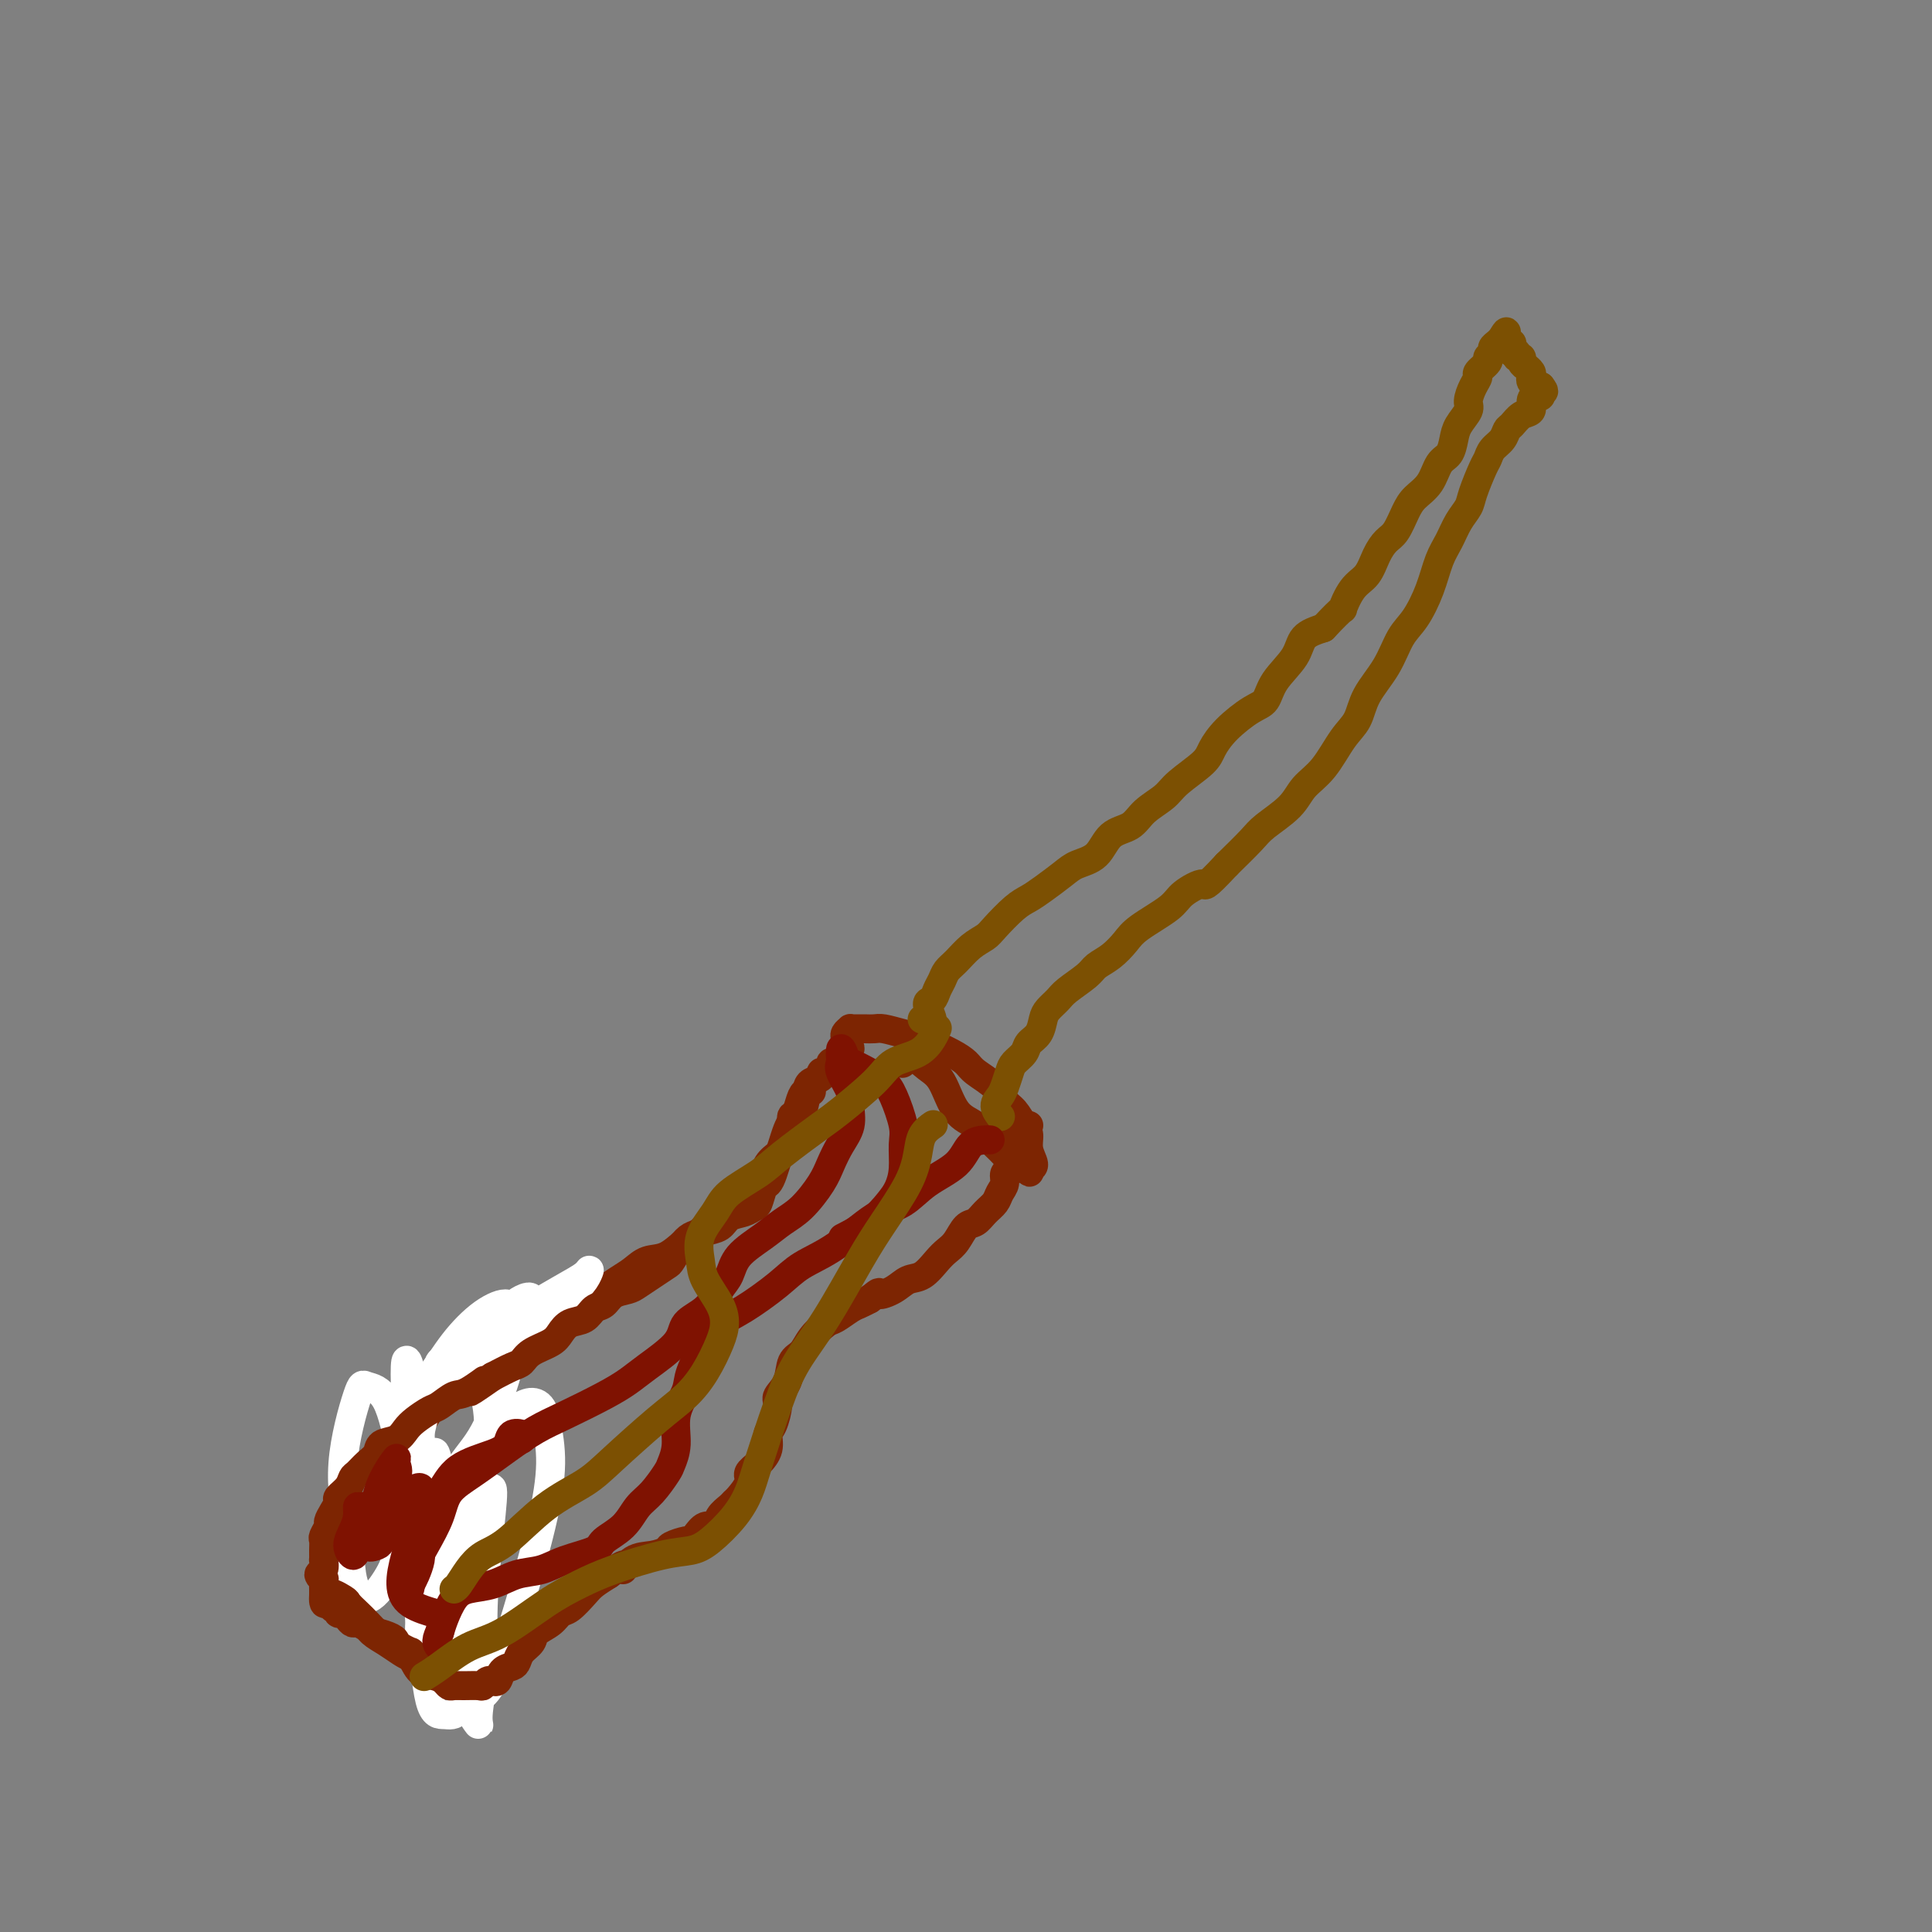 <svg viewBox='0 0 400 400' version='1.1' xmlns='http://www.w3.org/2000/svg' xmlns:xlink='http://www.w3.org/1999/xlink'><rect x="0" y="0" width="400" height="400" fill="#808080" stroke="none"/><g fill='none' stroke='#7D2502' stroke-width='6' stroke-linecap='round' stroke-linejoin='round'><path d='M173,220c-0.444,-0.081 -0.888,-0.162 -1,0c-0.112,0.162 0.107,0.568 0,1c-0.107,0.432 -0.540,0.890 -1,1c-0.460,0.110 -0.948,-0.128 -1,0c-0.052,0.128 0.332,0.621 0,1c-0.332,0.379 -1.381,0.642 -2,1c-0.619,0.358 -0.810,0.809 -1,2c-0.190,1.191 -0.380,3.120 -1,4c-0.620,0.880 -1.672,0.710 -2,1c-0.328,0.290 0.067,1.040 0,2c-0.067,0.960 -0.595,2.131 -1,3c-0.405,0.869 -0.686,1.435 -1,2c-0.314,0.565 -0.662,1.129 -1,2c-0.338,0.871 -0.667,2.051 -1,3c-0.333,0.949 -0.668,1.669 -1,2c-0.332,0.331 -0.659,0.273 -1,1c-0.341,0.727 -0.695,2.240 -1,3c-0.305,0.760 -0.561,0.767 -1,1c-0.439,0.233 -1.063,0.693 -2,1c-0.937,0.307 -2.189,0.461 -3,1c-0.811,0.539 -1.182,1.461 -2,2c-0.818,0.539 -2.085,0.693 -3,1c-0.915,0.307 -1.480,0.768 -2,1c-0.520,0.232 -0.996,0.236 -2,1c-1.004,0.764 -2.538,2.288 -4,3c-1.462,0.712 -2.853,0.611 -4,1c-1.147,0.389 -2.050,1.269 -3,2c-0.950,0.731 -1.948,1.312 -3,2c-1.052,0.688 -2.158,1.482 -3,2c-0.842,0.518 -1.421,0.759 -2,1'/><path d='M123,268c-6.082,3.057 -4.287,1.201 -4,1c0.287,-0.201 -0.933,1.255 -2,2c-1.067,0.745 -1.980,0.781 -3,1c-1.020,0.219 -2.146,0.621 -3,1c-0.854,0.379 -1.436,0.734 -2,1c-0.564,0.266 -1.110,0.441 -2,1c-0.890,0.559 -2.126,1.501 -3,2c-0.874,0.499 -1.388,0.556 -2,1c-0.612,0.444 -1.323,1.273 -2,2c-0.677,0.727 -1.319,1.350 -2,2c-0.681,0.650 -1.400,1.328 -2,2c-0.600,0.672 -1.082,1.338 -2,2c-0.918,0.662 -2.274,1.318 -3,2c-0.726,0.682 -0.824,1.389 -1,2c-0.176,0.611 -0.429,1.127 -1,2c-0.571,0.873 -1.458,2.104 -2,3c-0.542,0.896 -0.738,1.458 -1,2c-0.262,0.542 -0.588,1.065 -1,2c-0.412,0.935 -0.909,2.281 -1,3c-0.091,0.719 0.225,0.812 0,1c-0.225,0.188 -0.989,0.473 -1,1c-0.011,0.527 0.733,1.296 1,2c0.267,0.704 0.058,1.343 0,2c-0.058,0.657 0.036,1.330 0,2c-0.036,0.670 -0.203,1.335 0,2c0.203,0.665 0.776,1.329 1,2c0.224,0.671 0.099,1.348 0,2c-0.099,0.652 -0.171,1.278 0,2c0.171,0.722 0.584,1.541 1,2c0.416,0.459 0.833,0.560 1,1c0.167,0.440 0.083,1.220 0,2'/><path d='M87,323c0.340,3.445 -0.311,1.557 0,1c0.311,-0.557 1.585,0.217 2,1c0.415,0.783 -0.030,1.576 0,2c0.030,0.424 0.534,0.481 1,1c0.466,0.519 0.894,1.501 1,2c0.106,0.499 -0.108,0.514 0,1c0.108,0.486 0.540,1.444 1,2c0.460,0.556 0.948,0.712 1,1c0.052,0.288 -0.334,0.708 0,1c0.334,0.292 1.386,0.456 2,1c0.614,0.544 0.789,1.469 1,2c0.211,0.531 0.456,0.668 1,1c0.544,0.332 1.385,0.860 2,1c0.615,0.140 1.002,-0.107 1,0c-0.002,0.107 -0.393,0.567 0,1c0.393,0.433 1.569,0.838 2,1c0.431,0.162 0.115,0.082 0,0c-0.115,-0.082 -0.031,-0.166 0,0c0.031,0.166 0.008,0.583 0,1c-0.008,0.417 -0.002,0.833 0,1c0.002,0.167 0.001,0.083 0,0'/></g>
<g fill='none' stroke='#FFFFFF' stroke-width='6' stroke-linecap='round' stroke-linejoin='round'><path d='M94,310c-0.331,0.985 -0.663,1.971 -1,5c-0.337,3.029 -0.681,8.102 -1,10c-0.319,1.898 -0.615,0.621 -1,0c-0.385,-0.621 -0.859,-0.586 -2,-3c-1.141,-2.414 -2.947,-7.277 -4,-11c-1.053,-3.723 -1.352,-6.305 -2,-10c-0.648,-3.695 -1.645,-8.502 -3,-11c-1.355,-2.498 -3.069,-2.686 -4,-3c-0.931,-0.314 -1.079,-0.753 -2,2c-0.921,2.753 -2.616,8.699 -3,14c-0.384,5.301 0.544,9.957 1,14c0.456,4.043 0.440,7.474 1,10c0.560,2.526 1.696,4.147 3,4c1.304,-0.147 2.777,-2.063 4,-4c1.223,-1.937 2.194,-3.897 3,-8c0.806,-4.103 1.445,-10.351 2,-15c0.555,-4.649 1.026,-7.700 1,-11c-0.026,-3.300 -0.550,-6.848 -1,-9c-0.450,-2.152 -0.828,-2.907 -1,-2c-0.172,0.907 -0.138,3.475 0,7c0.138,3.525 0.381,8.006 1,15c0.619,6.994 1.616,16.500 2,23c0.384,6.500 0.157,9.996 0,12c-0.157,2.004 -0.242,2.518 0,3c0.242,0.482 0.812,0.932 1,0c0.188,-0.932 -0.005,-3.244 0,-6c0.005,-2.756 0.209,-5.954 0,-11c-0.209,-5.046 -0.829,-11.940 -1,-17c-0.171,-5.060 0.108,-8.285 0,-11c-0.108,-2.715 -0.602,-4.918 -1,-4c-0.398,0.918 -0.699,4.959 -1,9'/><path d='M85,302c-0.254,4.172 -0.388,10.100 0,16c0.388,5.900 1.299,11.770 2,18c0.701,6.230 1.190,12.819 2,16c0.810,3.181 1.939,2.956 3,3c1.061,0.044 2.054,0.359 3,-1c0.946,-1.359 1.847,-4.391 2,-8c0.153,-3.609 -0.440,-7.794 -1,-12c-0.560,-4.206 -1.088,-8.432 -2,-14c-0.912,-5.568 -2.209,-12.478 -3,-16c-0.791,-3.522 -1.076,-3.657 -1,-3c0.076,0.657 0.511,2.107 1,7c0.489,4.893 1.030,13.229 2,20c0.970,6.771 2.369,11.975 3,16c0.631,4.025 0.494,6.870 1,9c0.506,2.130 1.655,3.545 2,4c0.345,0.455 -0.113,-0.052 0,-2c0.113,-1.948 0.798,-5.339 1,-9c0.202,-3.661 -0.077,-7.592 0,-12c0.077,-4.408 0.511,-9.292 1,-14c0.489,-4.708 1.032,-9.240 1,-11c-0.032,-1.760 -0.638,-0.747 -1,1c-0.362,1.747 -0.480,4.229 -1,9c-0.520,4.771 -1.441,11.832 -2,17c-0.559,5.168 -0.756,8.444 -1,11c-0.244,2.556 -0.536,4.391 0,5c0.536,0.609 1.899,-0.007 3,-1c1.101,-0.993 1.939,-2.363 3,-5c1.061,-2.637 2.346,-6.542 4,-12c1.654,-5.458 3.676,-12.469 5,-18c1.324,-5.531 1.950,-9.580 2,-13c0.050,-3.420 -0.475,-6.210 -1,-9'/><path d='M113,294c-0.739,-4.307 -3.088,-4.074 -5,-3c-1.912,1.074 -3.389,2.989 -5,5c-1.611,2.011 -3.356,4.117 -6,9c-2.644,4.883 -6.189,12.544 -8,18c-1.811,5.456 -1.890,8.708 -2,11c-0.110,2.292 -0.252,3.625 0,4c0.252,0.375 0.898,-0.206 2,-2c1.102,-1.794 2.660,-4.800 4,-8c1.340,-3.200 2.463,-6.593 4,-12c1.537,-5.407 3.489,-12.829 4,-18c0.511,-5.171 -0.418,-8.091 -1,-11c-0.582,-2.909 -0.815,-5.806 -2,-7c-1.185,-1.194 -3.320,-0.686 -5,1c-1.680,1.686 -2.904,4.549 -4,8c-1.096,3.451 -2.066,7.491 -3,12c-0.934,4.509 -1.834,9.486 -2,12c-0.166,2.514 0.401,2.564 1,3c0.599,0.436 1.228,1.257 3,-1c1.772,-2.257 4.685,-7.594 7,-11c2.315,-3.406 4.032,-4.881 6,-9c1.968,-4.119 4.187,-10.880 5,-15c0.813,-4.120 0.221,-5.597 0,-7c-0.221,-1.403 -0.071,-2.730 -1,-3c-0.929,-0.270 -2.936,0.516 -5,2c-2.064,1.484 -4.186,3.664 -6,6c-1.814,2.336 -3.322,4.828 -5,7c-1.678,2.172 -3.527,4.024 -4,5c-0.473,0.976 0.430,1.076 1,1c0.570,-0.076 0.807,-0.328 3,-2c2.193,-1.672 6.341,-4.763 9,-7c2.659,-2.237 3.830,-3.618 5,-5'/><path d='M103,277c3.769,-2.679 4.193,-2.875 5,-4c0.807,-1.125 1.997,-3.177 2,-4c0.003,-0.823 -1.181,-0.418 -2,0c-0.819,0.418 -1.275,0.847 -3,2c-1.725,1.153 -4.721,3.030 -7,5c-2.279,1.970 -3.840,4.035 -5,5c-1.160,0.965 -1.917,0.831 -2,1c-0.083,0.169 0.510,0.642 2,0c1.490,-0.642 3.878,-2.398 6,-4c2.122,-1.602 3.978,-3.051 7,-5c3.022,-1.949 7.209,-4.399 10,-6c2.791,-1.601 4.185,-2.353 5,-3c0.815,-0.647 1.052,-1.188 1,-1c-0.052,0.188 -0.392,1.106 -1,2c-0.608,0.894 -1.483,1.764 -3,3c-1.517,1.236 -3.674,2.840 -6,5c-2.326,2.160 -4.819,4.878 -7,7c-2.181,2.122 -4.049,3.648 -5,5c-0.951,1.352 -0.986,2.529 -1,3c-0.014,0.471 -0.007,0.235 0,0'/></g>
<g fill='none' stroke='#7D2502' stroke-width='6' stroke-linecap='round' stroke-linejoin='round'><path d='M168,226c-0.333,-0.036 -0.667,-0.071 -1,0c-0.333,0.071 -0.667,0.249 -1,1c-0.333,0.751 -0.666,2.074 -1,3c-0.334,0.926 -0.670,1.454 -1,2c-0.330,0.546 -0.654,1.111 -1,2c-0.346,0.889 -0.714,2.101 -1,3c-0.286,0.899 -0.489,1.486 -1,2c-0.511,0.514 -1.330,0.954 -2,2c-0.670,1.046 -1.191,2.699 -2,4c-0.809,1.301 -1.907,2.250 -3,3c-1.093,0.750 -2.180,1.300 -3,2c-0.820,0.700 -1.374,1.551 -2,2c-0.626,0.449 -1.324,0.495 -2,1c-0.676,0.505 -1.331,1.468 -2,2c-0.669,0.532 -1.351,0.632 -2,1c-0.649,0.368 -1.266,1.005 -2,2c-0.734,0.995 -1.585,2.347 -2,3c-0.415,0.653 -0.394,0.608 -1,1c-0.606,0.392 -1.839,1.222 -3,2c-1.161,0.778 -2.251,1.503 -3,2c-0.749,0.497 -1.158,0.767 -2,1c-0.842,0.233 -2.116,0.429 -3,1c-0.884,0.571 -1.378,1.518 -2,2c-0.622,0.482 -1.372,0.499 -2,1c-0.628,0.501 -1.134,1.485 -2,2c-0.866,0.515 -2.091,0.562 -3,1c-0.909,0.438 -1.502,1.268 -2,2c-0.498,0.732 -0.901,1.365 -2,2c-1.099,0.635 -2.892,1.273 -4,2c-1.108,0.727 -1.529,1.542 -2,2c-0.471,0.458 -0.992,0.559 -2,1c-1.008,0.441 -2.504,1.220 -4,2'/><path d='M102,285c-8.353,5.837 -3.234,1.930 -2,1c1.234,-0.930 -1.416,1.116 -3,2c-1.584,0.884 -2.101,0.607 -3,1c-0.899,0.393 -2.179,1.457 -3,2c-0.821,0.543 -1.183,0.564 -2,1c-0.817,0.436 -2.088,1.286 -3,2c-0.912,0.714 -1.466,1.293 -2,2c-0.534,0.707 -1.050,1.541 -2,2c-0.950,0.459 -2.335,0.542 -3,1c-0.665,0.458 -0.611,1.291 -1,2c-0.389,0.709 -1.222,1.293 -2,2c-0.778,0.707 -1.500,1.537 -2,2c-0.500,0.463 -0.778,0.561 -1,1c-0.222,0.439 -0.389,1.221 -1,2c-0.611,0.779 -1.665,1.556 -2,2c-0.335,0.444 0.050,0.557 0,1c-0.050,0.443 -0.535,1.217 -1,2c-0.465,0.783 -0.909,1.574 -1,2c-0.091,0.426 0.172,0.486 0,1c-0.172,0.514 -0.778,1.481 -1,2c-0.222,0.519 -0.058,0.591 0,1c0.058,0.409 0.011,1.156 0,2c-0.011,0.844 0.015,1.786 0,2c-0.015,0.214 -0.071,-0.298 0,0c0.071,0.298 0.268,1.408 0,2c-0.268,0.592 -1.000,0.666 -1,1c-0.000,0.334 0.732,0.929 1,1c0.268,0.071 0.072,-0.383 0,0c-0.072,0.383 -0.019,1.603 0,2c0.019,0.397 0.006,-0.029 0,0c-0.006,0.029 -0.003,0.515 0,1'/><path d='M67,330c-0.226,3.354 0.709,1.740 1,1c0.291,-0.740 -0.063,-0.605 0,0c0.063,0.605 0.542,1.682 1,2c0.458,0.318 0.897,-0.121 1,0c0.103,0.121 -0.128,0.802 0,1c0.128,0.198 0.615,-0.088 1,0c0.385,0.088 0.667,0.549 1,1c0.333,0.451 0.717,0.890 1,1c0.283,0.110 0.464,-0.111 1,0c0.536,0.111 1.425,0.555 2,1c0.575,0.445 0.835,0.893 1,1c0.165,0.107 0.234,-0.125 1,0c0.766,0.125 2.229,0.607 3,1c0.771,0.393 0.850,0.696 1,1c0.150,0.304 0.370,0.607 1,1c0.630,0.393 1.671,0.876 2,1c0.329,0.124 -0.055,-0.109 0,0c0.055,0.109 0.547,0.561 1,1c0.453,0.439 0.865,0.864 1,1c0.135,0.136 -0.008,-0.018 0,0c0.008,0.018 0.165,0.209 0,0c-0.165,-0.209 -0.653,-0.818 -1,-1c-0.347,-0.182 -0.552,0.065 -1,0c-0.448,-0.065 -1.137,-0.440 -2,-1c-0.863,-0.560 -1.900,-1.305 -3,-2c-1.100,-0.695 -2.264,-1.339 -3,-2c-0.736,-0.661 -1.045,-1.340 -2,-2c-0.955,-0.660 -2.555,-1.301 -3,-2c-0.445,-0.699 0.265,-1.458 0,-2c-0.265,-0.542 -1.504,-0.869 -2,-1c-0.496,-0.131 -0.248,-0.065 0,0'/><path d='M70,331c-2.283,-1.890 0.010,-0.616 1,0c0.990,0.616 0.676,0.574 1,1c0.324,0.426 1.284,1.320 2,2c0.716,0.680 1.188,1.145 2,2c0.812,0.855 1.964,2.099 3,3c1.036,0.901 1.955,1.460 3,2c1.045,0.540 2.217,1.063 3,2c0.783,0.937 1.179,2.290 2,3c0.821,0.710 2.067,0.779 3,1c0.933,0.221 1.553,0.595 2,1c0.447,0.405 0.722,0.842 1,1c0.278,0.158 0.561,0.039 1,0c0.439,-0.039 1.036,0.004 2,0c0.964,-0.004 2.296,-0.054 3,0c0.704,0.054 0.780,0.212 1,0c0.220,-0.212 0.583,-0.796 1,-1c0.417,-0.204 0.889,-0.030 1,0c0.111,0.030 -0.139,-0.085 0,0c0.139,0.085 0.666,0.371 1,0c0.334,-0.371 0.475,-1.398 1,-2c0.525,-0.602 1.434,-0.780 2,-1c0.566,-0.220 0.788,-0.481 1,-1c0.212,-0.519 0.413,-1.295 1,-2c0.587,-0.705 1.560,-1.339 2,-2c0.440,-0.661 0.348,-1.350 1,-2c0.652,-0.650 2.047,-1.262 3,-2c0.953,-0.738 1.465,-1.601 2,-2c0.535,-0.399 1.092,-0.334 2,-1c0.908,-0.666 2.168,-2.064 3,-3c0.832,-0.936 1.238,-1.410 2,-2c0.762,-0.590 1.881,-1.295 3,-2'/><path d='M126,326c4.787,-3.676 3.256,-1.366 3,-1c-0.256,0.366 0.765,-1.212 2,-2c1.235,-0.788 2.684,-0.785 4,-1c1.316,-0.215 2.498,-0.648 3,-1c0.502,-0.352 0.322,-0.624 1,-1c0.678,-0.376 2.213,-0.856 3,-1c0.787,-0.144 0.826,0.047 1,0c0.174,-0.047 0.484,-0.331 1,-1c0.516,-0.669 1.238,-1.724 2,-2c0.762,-0.276 1.565,0.226 2,0c0.435,-0.226 0.503,-1.181 1,-2c0.497,-0.819 1.424,-1.504 2,-2c0.576,-0.496 0.801,-0.804 1,-1c0.199,-0.196 0.373,-0.282 1,-1c0.627,-0.718 1.708,-2.069 2,-3c0.292,-0.931 -0.206,-1.440 0,-2c0.206,-0.560 1.117,-1.169 2,-2c0.883,-0.831 1.737,-1.885 2,-3c0.263,-1.115 -0.066,-2.292 0,-3c0.066,-0.708 0.528,-0.946 1,-2c0.472,-1.054 0.956,-2.925 1,-4c0.044,-1.075 -0.351,-1.354 0,-2c0.351,-0.646 1.449,-1.658 2,-3c0.551,-1.342 0.555,-3.013 1,-4c0.445,-0.987 1.330,-1.290 2,-2c0.670,-0.710 1.124,-1.825 2,-3c0.876,-1.175 2.174,-2.409 3,-3c0.826,-0.591 1.180,-0.540 2,-1c0.820,-0.460 2.105,-1.432 3,-2c0.895,-0.568 1.398,-0.734 2,-1c0.602,-0.266 1.301,-0.633 2,-1'/><path d='M180,269c2.785,-2.208 1.747,-1.228 2,-1c0.253,0.228 1.797,-0.295 3,-1c1.203,-0.705 2.066,-1.591 3,-2c0.934,-0.409 1.941,-0.341 3,-1c1.059,-0.659 2.171,-2.046 3,-3c0.829,-0.954 1.377,-1.477 2,-2c0.623,-0.523 1.323,-1.046 2,-2c0.677,-0.954 1.333,-2.339 2,-3c0.667,-0.661 1.346,-0.600 2,-1c0.654,-0.400 1.285,-1.263 2,-2c0.715,-0.737 1.516,-1.348 2,-2c0.484,-0.652 0.650,-1.343 1,-2c0.350,-0.657 0.882,-1.279 1,-2c0.118,-0.721 -0.179,-1.540 0,-2c0.179,-0.460 0.833,-0.562 1,-1c0.167,-0.438 -0.152,-1.213 0,-2c0.152,-0.787 0.776,-1.587 1,-2c0.224,-0.413 0.050,-0.440 0,-1c-0.050,-0.560 0.025,-1.653 0,-2c-0.025,-0.347 -0.151,0.051 0,0c0.151,-0.051 0.580,-0.549 1,-1c0.420,-0.451 0.831,-0.853 1,-1c0.169,-0.147 0.097,-0.039 0,0c-0.097,0.039 -0.218,0.011 0,0c0.218,-0.011 0.777,-0.003 1,0c0.223,0.003 0.112,0.002 0,0'/><path d='M172,222c0.453,-0.024 0.905,-0.048 1,0c0.095,0.048 -0.168,0.168 0,0c0.168,-0.168 0.768,-0.622 1,-1c0.232,-0.378 0.097,-0.679 0,-1c-0.097,-0.321 -0.155,-0.664 0,-1c0.155,-0.336 0.524,-0.667 1,-1c0.476,-0.333 1.060,-0.667 1,-1c-0.060,-0.333 -0.763,-0.664 -1,-1c-0.237,-0.336 -0.009,-0.679 0,-1c0.009,-0.321 -0.202,-0.622 0,-1c0.202,-0.378 0.817,-0.833 1,-1c0.183,-0.167 -0.066,-0.046 0,0c0.066,0.046 0.446,0.015 1,0c0.554,-0.015 1.283,-0.015 2,0c0.717,0.015 1.422,0.045 2,0c0.578,-0.045 1.029,-0.164 2,0c0.971,0.164 2.463,0.610 4,1c1.537,0.390 3.120,0.722 4,1c0.880,0.278 1.058,0.500 2,1c0.942,0.500 2.647,1.279 4,2c1.353,0.721 2.354,1.385 3,2c0.646,0.615 0.936,1.180 2,2c1.064,0.820 2.902,1.896 4,3c1.098,1.104 1.456,2.238 2,3c0.544,0.762 1.275,1.153 2,2c0.725,0.847 1.446,2.150 2,3c0.554,0.850 0.942,1.249 1,2c0.058,0.751 -0.215,1.856 0,3c0.215,1.144 0.919,2.327 1,3c0.081,0.673 -0.459,0.837 -1,1'/><path d='M213,242c0.194,1.388 0.180,0.357 0,0c-0.180,-0.357 -0.525,-0.039 -1,0c-0.475,0.039 -1.078,-0.202 -2,-1c-0.922,-0.798 -2.161,-2.153 -3,-3c-0.839,-0.847 -1.277,-1.185 -2,-2c-0.723,-0.815 -1.730,-2.108 -3,-3c-1.270,-0.892 -2.803,-1.384 -4,-3c-1.197,-1.616 -2.058,-4.356 -3,-6c-0.942,-1.644 -1.964,-2.193 -3,-3c-1.036,-0.807 -2.087,-1.871 -3,-2c-0.913,-0.129 -1.690,0.677 -2,1c-0.310,0.323 -0.155,0.161 0,0'/></g>
<g fill='none' stroke='#7C5002' stroke-width='6' stroke-linecap='round' stroke-linejoin='round'><path d='M191,211c-0.073,0.023 -0.146,0.046 0,0c0.146,-0.046 0.511,-0.162 1,0c0.489,0.162 1.101,0.602 1,0c-0.101,-0.602 -0.914,-2.244 -1,-3c-0.086,-0.756 0.557,-0.624 1,-1c0.443,-0.376 0.688,-1.259 1,-2c0.312,-0.741 0.693,-1.340 1,-2c0.307,-0.660 0.542,-1.382 1,-2c0.458,-0.618 1.141,-1.132 2,-2c0.859,-0.868 1.896,-2.092 3,-3c1.104,-0.908 2.275,-1.502 3,-2c0.725,-0.498 1.002,-0.899 2,-2c0.998,-1.101 2.716,-2.900 4,-4c1.284,-1.100 2.133,-1.500 3,-2c0.867,-0.500 1.753,-1.100 3,-2c1.247,-0.900 2.855,-2.099 4,-3c1.145,-0.901 1.827,-1.504 3,-2c1.173,-0.496 2.835,-0.884 4,-2c1.165,-1.116 1.832,-2.958 3,-4c1.168,-1.042 2.838,-1.283 4,-2c1.162,-0.717 1.816,-1.909 3,-3c1.184,-1.091 2.899,-2.079 4,-3c1.101,-0.921 1.589,-1.773 3,-3c1.411,-1.227 3.743,-2.827 5,-4c1.257,-1.173 1.437,-1.919 2,-3c0.563,-1.081 1.510,-2.497 3,-4c1.490,-1.503 3.524,-3.092 5,-4c1.476,-0.908 2.393,-1.136 3,-2c0.607,-0.864 0.905,-2.366 2,-4c1.095,-1.634 2.987,-3.402 4,-5c1.013,-1.598 1.147,-3.028 2,-4c0.853,-0.972 2.427,-1.486 4,-2'/><path d='M274,130c4.694,-5.029 3.929,-3.603 4,-4c0.071,-0.397 0.977,-2.618 2,-4c1.023,-1.382 2.161,-1.924 3,-3c0.839,-1.076 1.378,-2.686 2,-4c0.622,-1.314 1.325,-2.332 2,-3c0.675,-0.668 1.321,-0.988 2,-2c0.679,-1.012 1.390,-2.717 2,-4c0.610,-1.283 1.119,-2.142 2,-3c0.881,-0.858 2.133,-1.713 3,-3c0.867,-1.287 1.350,-3.006 2,-4c0.650,-0.994 1.466,-1.262 2,-2c0.534,-0.738 0.787,-1.944 1,-3c0.213,-1.056 0.387,-1.960 1,-3c0.613,-1.040 1.665,-2.214 2,-3c0.335,-0.786 -0.046,-1.184 0,-2c0.046,-0.816 0.519,-2.050 1,-3c0.481,-0.950 0.970,-1.617 1,-2c0.030,-0.383 -0.399,-0.484 0,-1c0.399,-0.516 1.626,-1.448 2,-2c0.374,-0.552 -0.106,-0.726 0,-1c0.106,-0.274 0.799,-0.649 1,-1c0.201,-0.351 -0.090,-0.680 0,-1c0.090,-0.320 0.560,-0.632 1,-1c0.440,-0.368 0.849,-0.791 1,-1c0.151,-0.209 0.043,-0.202 0,0c-0.043,0.202 -0.022,0.601 0,1'/><path d='M311,71c1.714,-3.844 0.498,-1.955 0,-1c-0.498,0.955 -0.277,0.974 0,1c0.277,0.026 0.610,0.058 1,0c0.390,-0.058 0.835,-0.208 1,0c0.165,0.208 0.048,0.773 0,1c-0.048,0.227 -0.028,0.117 0,0c0.028,-0.117 0.064,-0.242 0,0c-0.064,0.242 -0.229,0.852 0,1c0.229,0.148 0.850,-0.167 1,0c0.150,0.167 -0.171,0.814 0,1c0.171,0.186 0.834,-0.091 1,0c0.166,0.091 -0.166,0.549 0,1c0.166,0.451 0.828,0.894 1,1c0.172,0.106 -0.147,-0.126 0,0c0.147,0.126 0.760,0.608 1,1c0.240,0.392 0.105,0.693 0,1c-0.105,0.307 -0.182,0.621 0,1c0.182,0.379 0.623,0.823 1,1c0.377,0.177 0.688,0.089 1,0'/><path d='M319,80c1.226,1.556 0.292,0.946 0,1c-0.292,0.054 0.060,0.773 0,1c-0.060,0.227 -0.530,-0.037 -1,0c-0.470,0.037 -0.938,0.376 -1,1c-0.062,0.624 0.283,1.532 0,2c-0.283,0.468 -1.193,0.495 -2,1c-0.807,0.505 -1.512,1.487 -2,2c-0.488,0.513 -0.760,0.557 -1,1c-0.240,0.443 -0.450,1.284 -1,2c-0.550,0.716 -1.442,1.308 -2,2c-0.558,0.692 -0.782,1.486 -1,2c-0.218,0.514 -0.428,0.749 -1,2c-0.572,1.251 -1.504,3.519 -2,5c-0.496,1.481 -0.555,2.176 -1,3c-0.445,0.824 -1.277,1.778 -2,3c-0.723,1.222 -1.338,2.712 -2,4c-0.662,1.288 -1.372,2.373 -2,4c-0.628,1.627 -1.173,3.795 -2,6c-0.827,2.205 -1.936,4.446 -3,6c-1.064,1.554 -2.083,2.423 -3,4c-0.917,1.577 -1.732,3.864 -3,6c-1.268,2.136 -2.990,4.122 -4,6c-1.010,1.878 -1.307,3.650 -2,5c-0.693,1.350 -1.782,2.280 -3,4c-1.218,1.720 -2.565,4.230 -4,6c-1.435,1.770 -2.959,2.800 -4,4c-1.041,1.200 -1.599,2.569 -3,4c-1.401,1.431 -3.647,2.924 -5,4c-1.353,1.076 -1.815,1.736 -3,3c-1.185,1.264 -3.092,3.132 -5,5'/><path d='M254,179c-5.092,5.460 -4.322,4.109 -5,4c-0.678,-0.109 -2.803,1.024 -4,2c-1.197,0.976 -1.466,1.795 -3,3c-1.534,1.205 -4.334,2.797 -6,4c-1.666,1.203 -2.197,2.017 -3,3c-0.803,0.983 -1.877,2.136 -3,3c-1.123,0.864 -2.293,1.439 -3,2c-0.707,0.561 -0.949,1.108 -2,2c-1.051,0.892 -2.910,2.130 -4,3c-1.090,0.870 -1.409,1.374 -2,2c-0.591,0.626 -1.453,1.375 -2,2c-0.547,0.625 -0.780,1.126 -1,2c-0.220,0.874 -0.426,2.120 -1,3c-0.574,0.880 -1.516,1.394 -2,2c-0.484,0.606 -0.510,1.303 -1,2c-0.490,0.697 -1.442,1.394 -2,2c-0.558,0.606 -0.720,1.123 -1,2c-0.280,0.877 -0.677,2.116 -1,3c-0.323,0.884 -0.571,1.412 -1,2c-0.429,0.588 -1.039,1.235 -1,2c0.039,0.765 0.725,1.647 1,2c0.275,0.353 0.137,0.176 0,0'/></g>
<g fill='none' stroke='#7F1201' stroke-width='6' stroke-linecap='round' stroke-linejoin='round'><path d='M78,311c-1.149,0.464 -2.298,0.928 -3,1c-0.702,0.072 -0.955,-0.250 -1,0c-0.045,0.250 0.120,1.070 0,2c-0.120,0.930 -0.523,1.969 -1,3c-0.477,1.031 -1.028,2.052 -1,3c0.028,0.948 0.636,1.821 1,2c0.364,0.179 0.486,-0.336 1,-1c0.514,-0.664 1.421,-1.476 2,-3c0.579,-1.524 0.829,-3.760 2,-6c1.171,-2.240 3.263,-4.485 4,-6c0.737,-1.515 0.118,-2.300 0,-3c-0.118,-0.700 0.264,-1.315 0,-1c-0.264,0.315 -1.174,1.559 -2,3c-0.826,1.441 -1.568,3.078 -2,5c-0.432,1.922 -0.555,4.129 -1,6c-0.445,1.871 -1.213,3.407 -1,4c0.213,0.593 1.408,0.244 2,0c0.592,-0.244 0.583,-0.382 1,-1c0.417,-0.618 1.260,-1.716 2,-3c0.740,-1.284 1.375,-2.754 2,-4c0.625,-1.246 1.239,-2.268 2,-3c0.761,-0.732 1.668,-1.174 2,-1c0.332,0.174 0.090,0.966 0,2c-0.090,1.034 -0.027,2.311 0,4c0.027,1.689 0.018,3.790 0,5c-0.018,1.210 -0.046,1.531 0,2c0.046,0.469 0.166,1.088 0,2c-0.166,0.912 -0.619,2.118 -1,3c-0.381,0.882 -0.691,1.441 -1,2'/><path d='M85,328c-0.250,2.774 -0.876,0.209 -1,-1c-0.124,-1.209 0.253,-1.063 1,-2c0.747,-0.937 1.864,-2.956 3,-5c1.136,-2.044 2.291,-4.112 3,-6c0.709,-1.888 0.972,-3.596 2,-5c1.028,-1.404 2.819,-2.504 5,-4c2.181,-1.496 4.751,-3.387 7,-5c2.249,-1.613 4.177,-2.947 6,-4c1.823,-1.053 3.539,-1.824 6,-3c2.461,-1.176 5.665,-2.755 8,-4c2.335,-1.245 3.801,-2.156 5,-3c1.199,-0.844 2.131,-1.623 4,-3c1.869,-1.377 4.675,-3.354 6,-5c1.325,-1.646 1.167,-2.960 2,-4c0.833,-1.040 2.655,-1.804 4,-3c1.345,-1.196 2.211,-2.824 3,-4c0.789,-1.176 1.501,-1.902 2,-3c0.499,-1.098 0.784,-2.569 2,-4c1.216,-1.431 3.361,-2.822 5,-4c1.639,-1.178 2.770,-2.142 4,-3c1.230,-0.858 2.558,-1.611 4,-3c1.442,-1.389 2.999,-3.415 4,-5c1.001,-1.585 1.447,-2.730 2,-4c0.553,-1.270 1.212,-2.665 2,-4c0.788,-1.335 1.703,-2.609 2,-4c0.297,-1.391 -0.026,-2.897 0,-4c0.026,-1.103 0.399,-1.801 0,-3c-0.399,-1.199 -1.571,-2.899 -2,-4c-0.429,-1.101 -0.116,-1.604 0,-2c0.116,-0.396 0.033,-0.685 0,-1c-0.033,-0.315 -0.017,-0.658 0,-1'/><path d='M174,218c-0.090,-2.129 0.685,0.048 1,1c0.315,0.952 0.169,0.677 1,1c0.831,0.323 2.639,1.242 4,2c1.361,0.758 2.274,1.353 3,2c0.726,0.647 1.264,1.345 2,3c0.736,1.655 1.671,4.266 2,6c0.329,1.734 0.054,2.592 0,4c-0.054,1.408 0.114,3.365 0,5c-0.114,1.635 -0.511,2.946 -1,4c-0.489,1.054 -1.069,1.849 -2,3c-0.931,1.151 -2.212,2.656 -4,4c-1.788,1.344 -4.082,2.527 -5,3c-0.918,0.473 -0.459,0.237 0,0'/><path d='M205,236c-0.134,-0.017 -0.267,-0.033 -1,0c-0.733,0.033 -2.065,0.116 -3,1c-0.935,0.884 -1.472,2.568 -3,4c-1.528,1.432 -4.047,2.613 -6,4c-1.953,1.387 -3.342,2.981 -5,4c-1.658,1.019 -3.587,1.463 -6,3c-2.413,1.537 -5.311,4.168 -8,6c-2.689,1.832 -5.170,2.865 -7,4c-1.830,1.135 -3.009,2.373 -5,4c-1.991,1.627 -4.794,3.645 -7,5c-2.206,1.355 -3.814,2.047 -5,3c-1.186,0.953 -1.949,2.165 -3,4c-1.051,1.835 -2.390,4.292 -3,6c-0.610,1.708 -0.490,2.668 -1,4c-0.510,1.332 -1.648,3.035 -2,5c-0.352,1.965 0.082,4.191 0,6c-0.082,1.809 -0.681,3.201 -1,4c-0.319,0.799 -0.359,1.005 -1,2c-0.641,0.995 -1.883,2.780 -3,4c-1.117,1.220 -2.108,1.873 -3,3c-0.892,1.127 -1.686,2.726 -3,4c-1.314,1.274 -3.148,2.224 -4,3c-0.852,0.776 -0.722,1.378 -2,2c-1.278,0.622 -3.963,1.266 -6,2c-2.037,0.734 -3.427,1.560 -5,2c-1.573,0.440 -3.328,0.495 -5,1c-1.672,0.505 -3.260,1.461 -5,2c-1.740,0.539 -3.631,0.660 -5,1c-1.369,0.340 -2.215,0.899 -3,2c-0.785,1.101 -1.510,2.743 -2,4c-0.490,1.257 -0.745,2.128 -1,3'/><path d='M91,338c-0.988,2.012 -0.458,2.542 0,3c0.458,0.458 0.845,0.845 1,1c0.155,0.155 0.077,0.077 0,0'/><path d='M108,298c0.207,-0.374 0.414,-0.748 0,-1c-0.414,-0.252 -1.450,-0.381 -2,0c-0.550,0.381 -0.615,1.273 -1,2c-0.385,0.727 -1.090,1.288 -3,2c-1.910,0.712 -5.024,1.575 -7,3c-1.976,1.425 -2.814,3.410 -4,5c-1.186,1.590 -2.720,2.783 -4,5c-1.280,2.217 -2.307,5.456 -3,8c-0.693,2.544 -1.052,4.393 -1,6c0.052,1.607 0.514,2.971 2,4c1.486,1.029 3.996,1.723 5,2c1.004,0.277 0.502,0.139 0,0'/></g>
<g fill='none' stroke='#7C5002' stroke-width='6' stroke-linecap='round' stroke-linejoin='round'><path d='M94,329c0.260,-0.162 0.520,-0.325 1,-1c0.480,-0.675 1.181,-1.863 2,-3c0.819,-1.137 1.758,-2.222 3,-3c1.242,-0.778 2.789,-1.250 5,-3c2.211,-1.750 5.088,-4.778 8,-7c2.912,-2.222 5.861,-3.639 8,-5c2.139,-1.361 3.469,-2.668 6,-5c2.531,-2.332 6.262,-5.691 9,-8c2.738,-2.309 4.484,-3.568 6,-5c1.516,-1.432 2.802,-3.037 4,-5c1.198,-1.963 2.308,-4.285 3,-6c0.692,-1.715 0.968,-2.824 1,-4c0.032,-1.176 -0.178,-2.418 -1,-4c-0.822,-1.582 -2.256,-3.504 -3,-5c-0.744,-1.496 -0.796,-2.567 -1,-4c-0.204,-1.433 -0.558,-3.227 0,-5c0.558,-1.773 2.030,-3.526 3,-5c0.970,-1.474 1.438,-2.671 3,-4c1.562,-1.329 4.218,-2.792 6,-4c1.782,-1.208 2.691,-2.162 5,-4c2.309,-1.838 6.018,-4.560 8,-6c1.982,-1.440 2.236,-1.596 4,-3c1.764,-1.404 5.037,-4.054 7,-6c1.963,-1.946 2.617,-3.187 4,-4c1.383,-0.813 3.494,-1.197 5,-2c1.506,-0.803 2.405,-2.024 3,-3c0.595,-0.976 0.884,-1.707 1,-2c0.116,-0.293 0.058,-0.146 0,0'/><path d='M193,233c0.204,-0.140 0.407,-0.279 0,0c-0.407,0.279 -1.425,0.977 -2,2c-0.575,1.023 -0.707,2.371 -1,4c-0.293,1.629 -0.746,3.539 -2,6c-1.254,2.461 -3.310,5.474 -5,8c-1.690,2.526 -3.012,4.566 -5,8c-1.988,3.434 -4.640,8.262 -7,12c-2.360,3.738 -4.429,6.385 -6,9c-1.571,2.615 -2.643,5.197 -4,9c-1.357,3.803 -2.998,8.826 -4,12c-1.002,3.174 -1.365,4.498 -2,6c-0.635,1.502 -1.543,3.182 -3,5c-1.457,1.818 -3.462,3.774 -5,5c-1.538,1.226 -2.609,1.721 -4,2c-1.391,0.279 -3.101,0.340 -6,1c-2.899,0.660 -6.987,1.918 -10,3c-3.013,1.082 -4.953,1.988 -7,3c-2.047,1.012 -4.202,2.131 -7,4c-2.798,1.869 -6.239,4.487 -9,6c-2.761,1.513 -4.843,1.921 -7,3c-2.157,1.079 -4.388,2.829 -6,4c-1.612,1.171 -2.603,1.763 -3,2c-0.397,0.237 -0.198,0.118 0,0'/></g>
</svg>